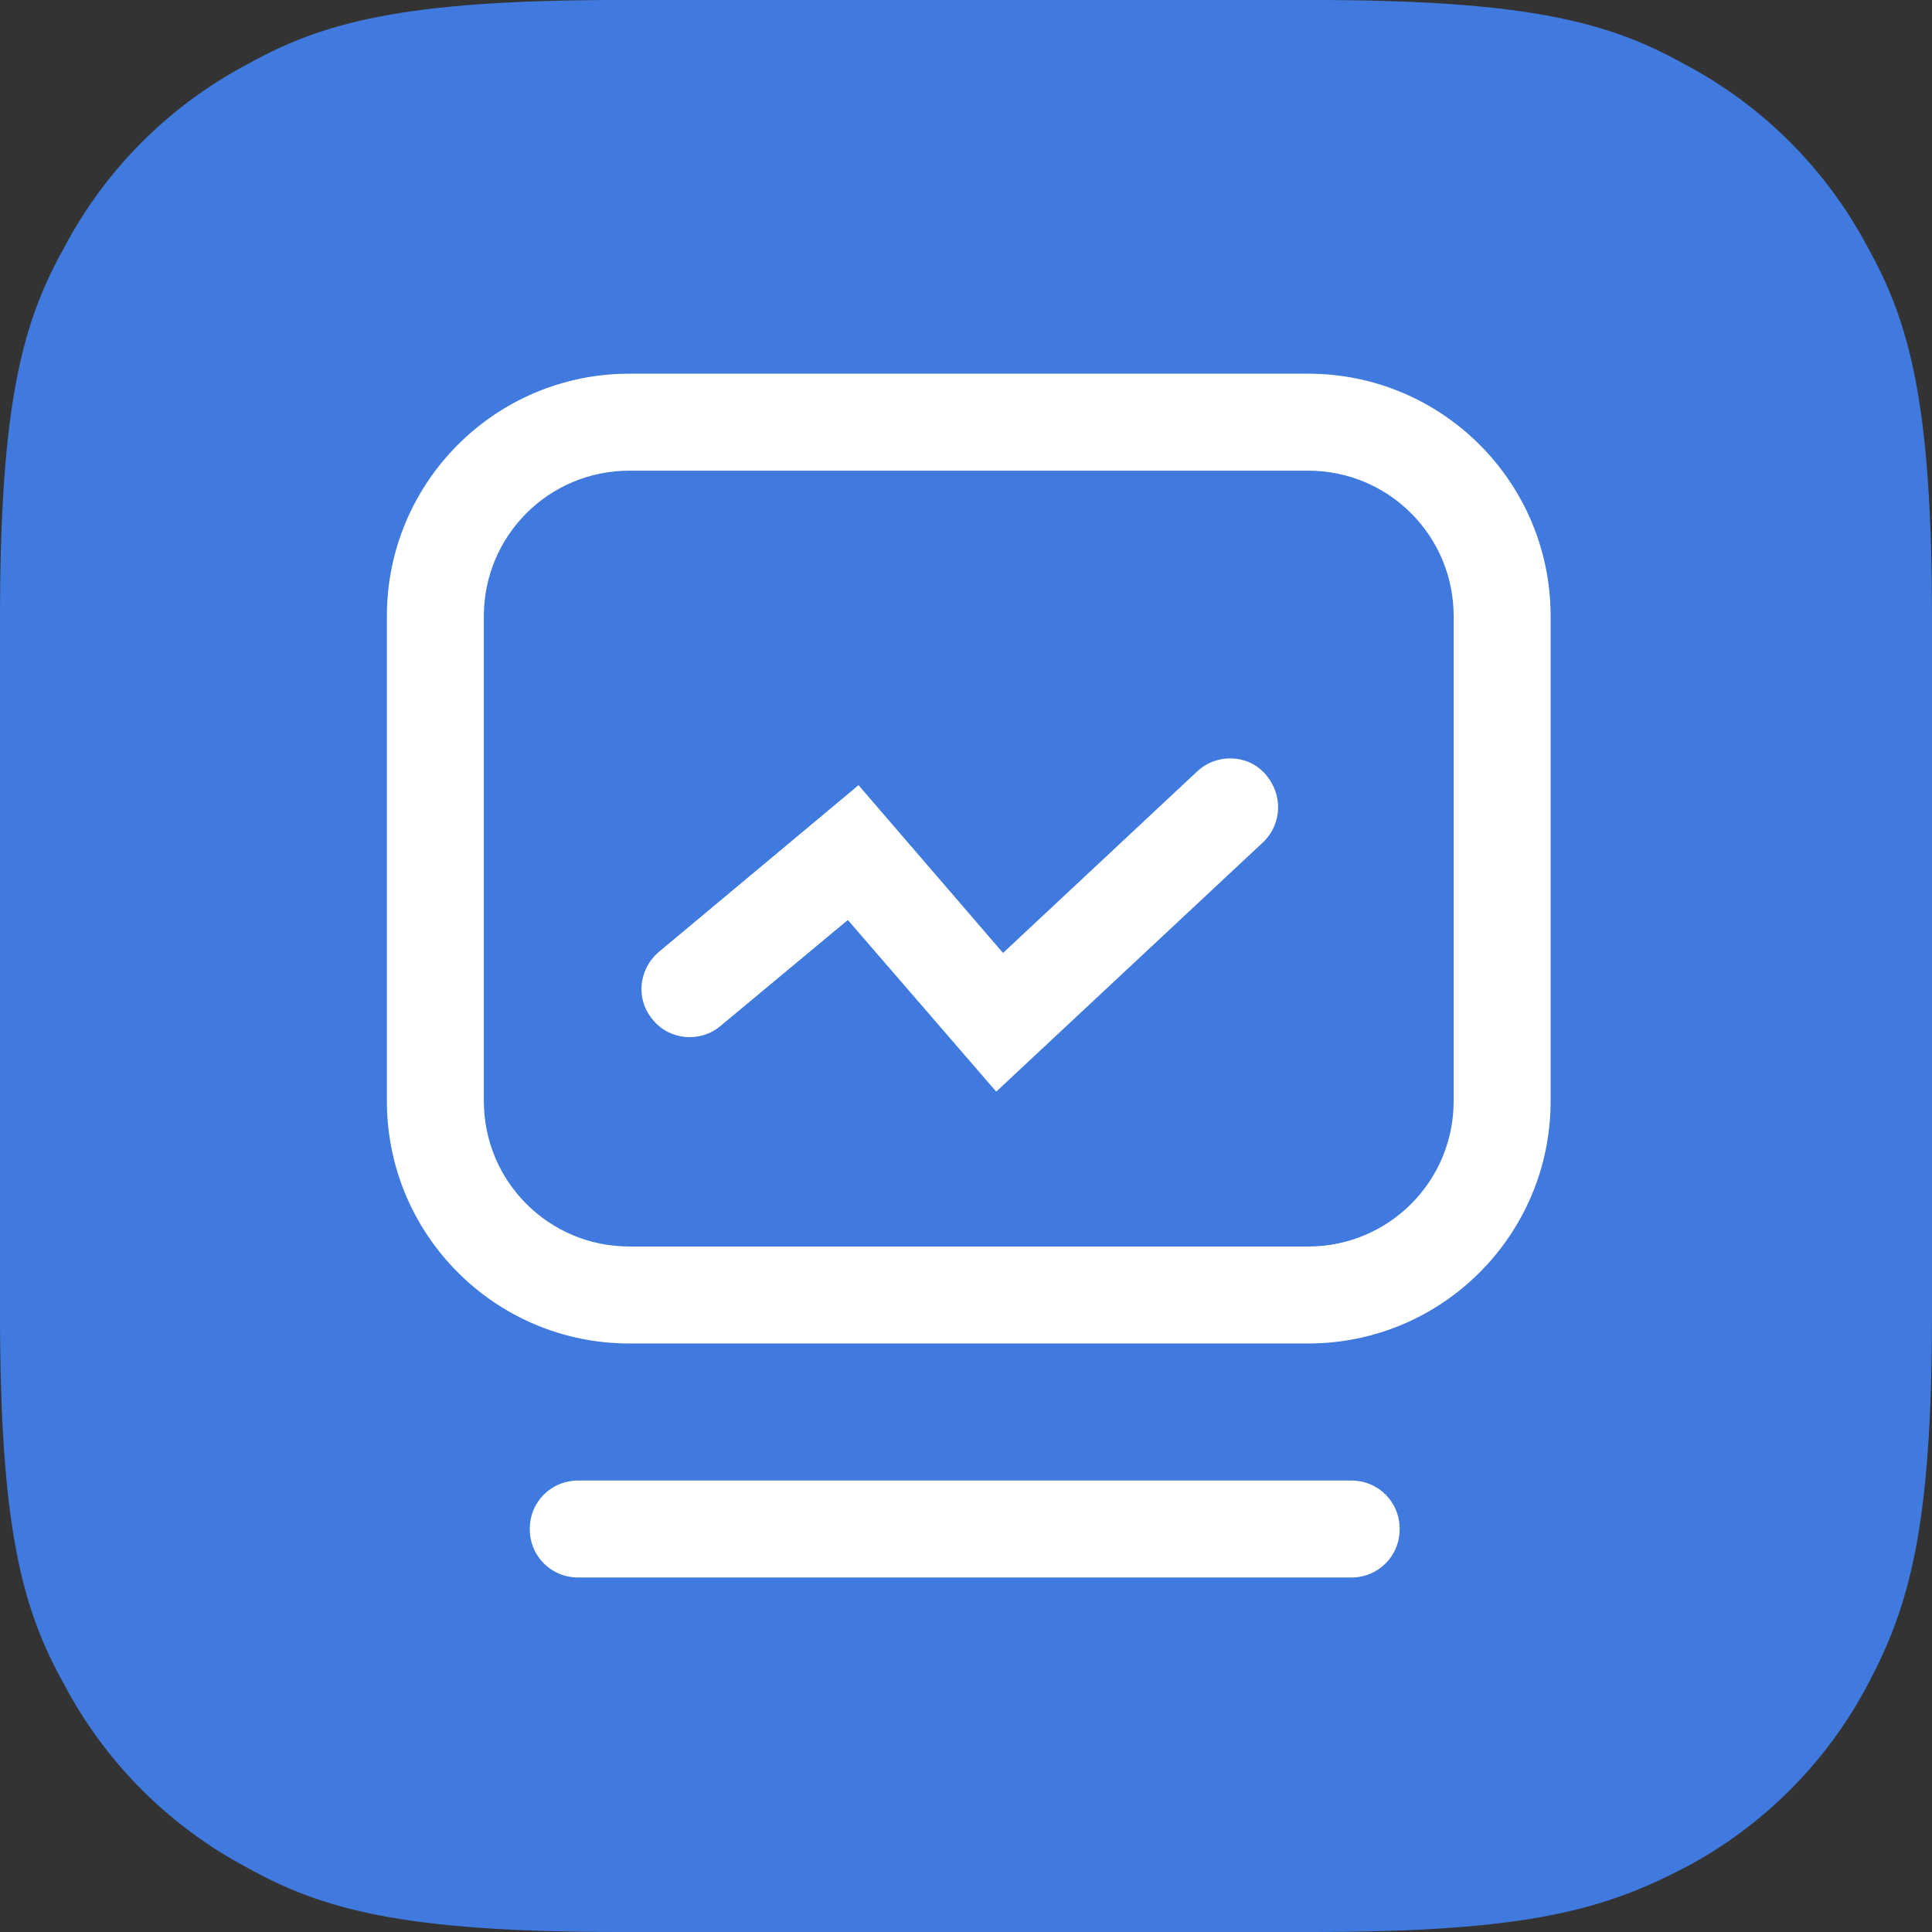 <svg xmlns="http://www.w3.org/2000/svg" xmlns:xlink="http://www.w3.org/1999/xlink" fill="none" version="1.1" width="175.781" height="175.781" viewBox="0 0 175.781 175.781"><rect x="0" y="0" width="175.781" height="175.781" fill="#333333" stroke="none"/><defs><clipPath id="master_svg0_20_0995"><rect x="13.2" y="14" width="150" height="150" rx="0"/></clipPath></defs><g><g><g><path d="M56.323,0L119.458,0C139.16,0,146.484,2.051,153.296,5.859C160.381,9.606,166.175,15.4,169.922,22.485C173.73,29.297,175.781,36.621,175.781,56.323L175.781,119.458C175.781,139.014,173.73,146.118,169.922,153.296C166.175,160.381,160.381,166.175,153.296,169.922C145.972,173.73,139.014,175.781,119.458,175.781L56.323,175.781C36.621,175.781,29.297,173.73,22.485,169.922C15.4,166.175,9.606,160.381,5.859,153.296C2.051,146.484,0,139.16,0,119.458L0,56.323C0,36.621,2.051,29.297,5.859,22.485C9.606,15.4,15.4,9.606,22.485,5.859C29.297,2.051,36.621,0,56.323,0Z" fill="#4388FF" fill-opacity="0.84"/></g><g clip-path="url(#master_svg0_20_0995)"><g><path d="M119.023,34L57.259,34C45.076,34,35.2,43.876,35.2,56.059L35.2,100.177C35.2,112.359,45.076,122.235,57.259,122.235L119.023,122.235C131.206,122.235,141.082,112.359,141.082,100.177L141.082,56.059C141.082,43.876,131.206,34,119.023,34ZM132.259,100.177C132.259,107.5,126.347,113.412,119.023,113.412L57.259,113.412C49.935,113.412,44.023,107.5,44.023,100.177L44.023,56.059C44.023,48.735,49.935,42.824,57.259,42.824L119.023,42.824C126.347,42.824,132.259,48.735,132.259,56.059L132.259,100.177Z" fill="#FFFFFF" fill-opacity="1" style="mix-blend-mode:passthrough"/></g><g><path d="M108.906,70.204L91.259,86.704L78.112,71.439L59.935,86.616C58.082,88.204,57.818,90.939,59.406,92.792C60.906,94.645,63.729,94.91,65.582,93.322L77.141,83.704L90.641,99.322L114.906,76.645C116.671,74.969,116.759,72.234,115.082,70.381C113.494,68.616,110.671,68.528,108.906,70.204ZM122.935,134.704L52.612,134.704C50.141,134.704,48.2,136.645,48.2,139.116C48.2,141.587,50.141,143.528,52.612,143.528L122.935,143.528C125.406,143.528,127.347,141.587,127.347,139.116C127.347,136.645,125.406,134.704,122.935,134.704Z" fill="#FFFFFF" fill-opacity="1" style="mix-blend-mode:passthrough"/></g></g></g></g></svg>